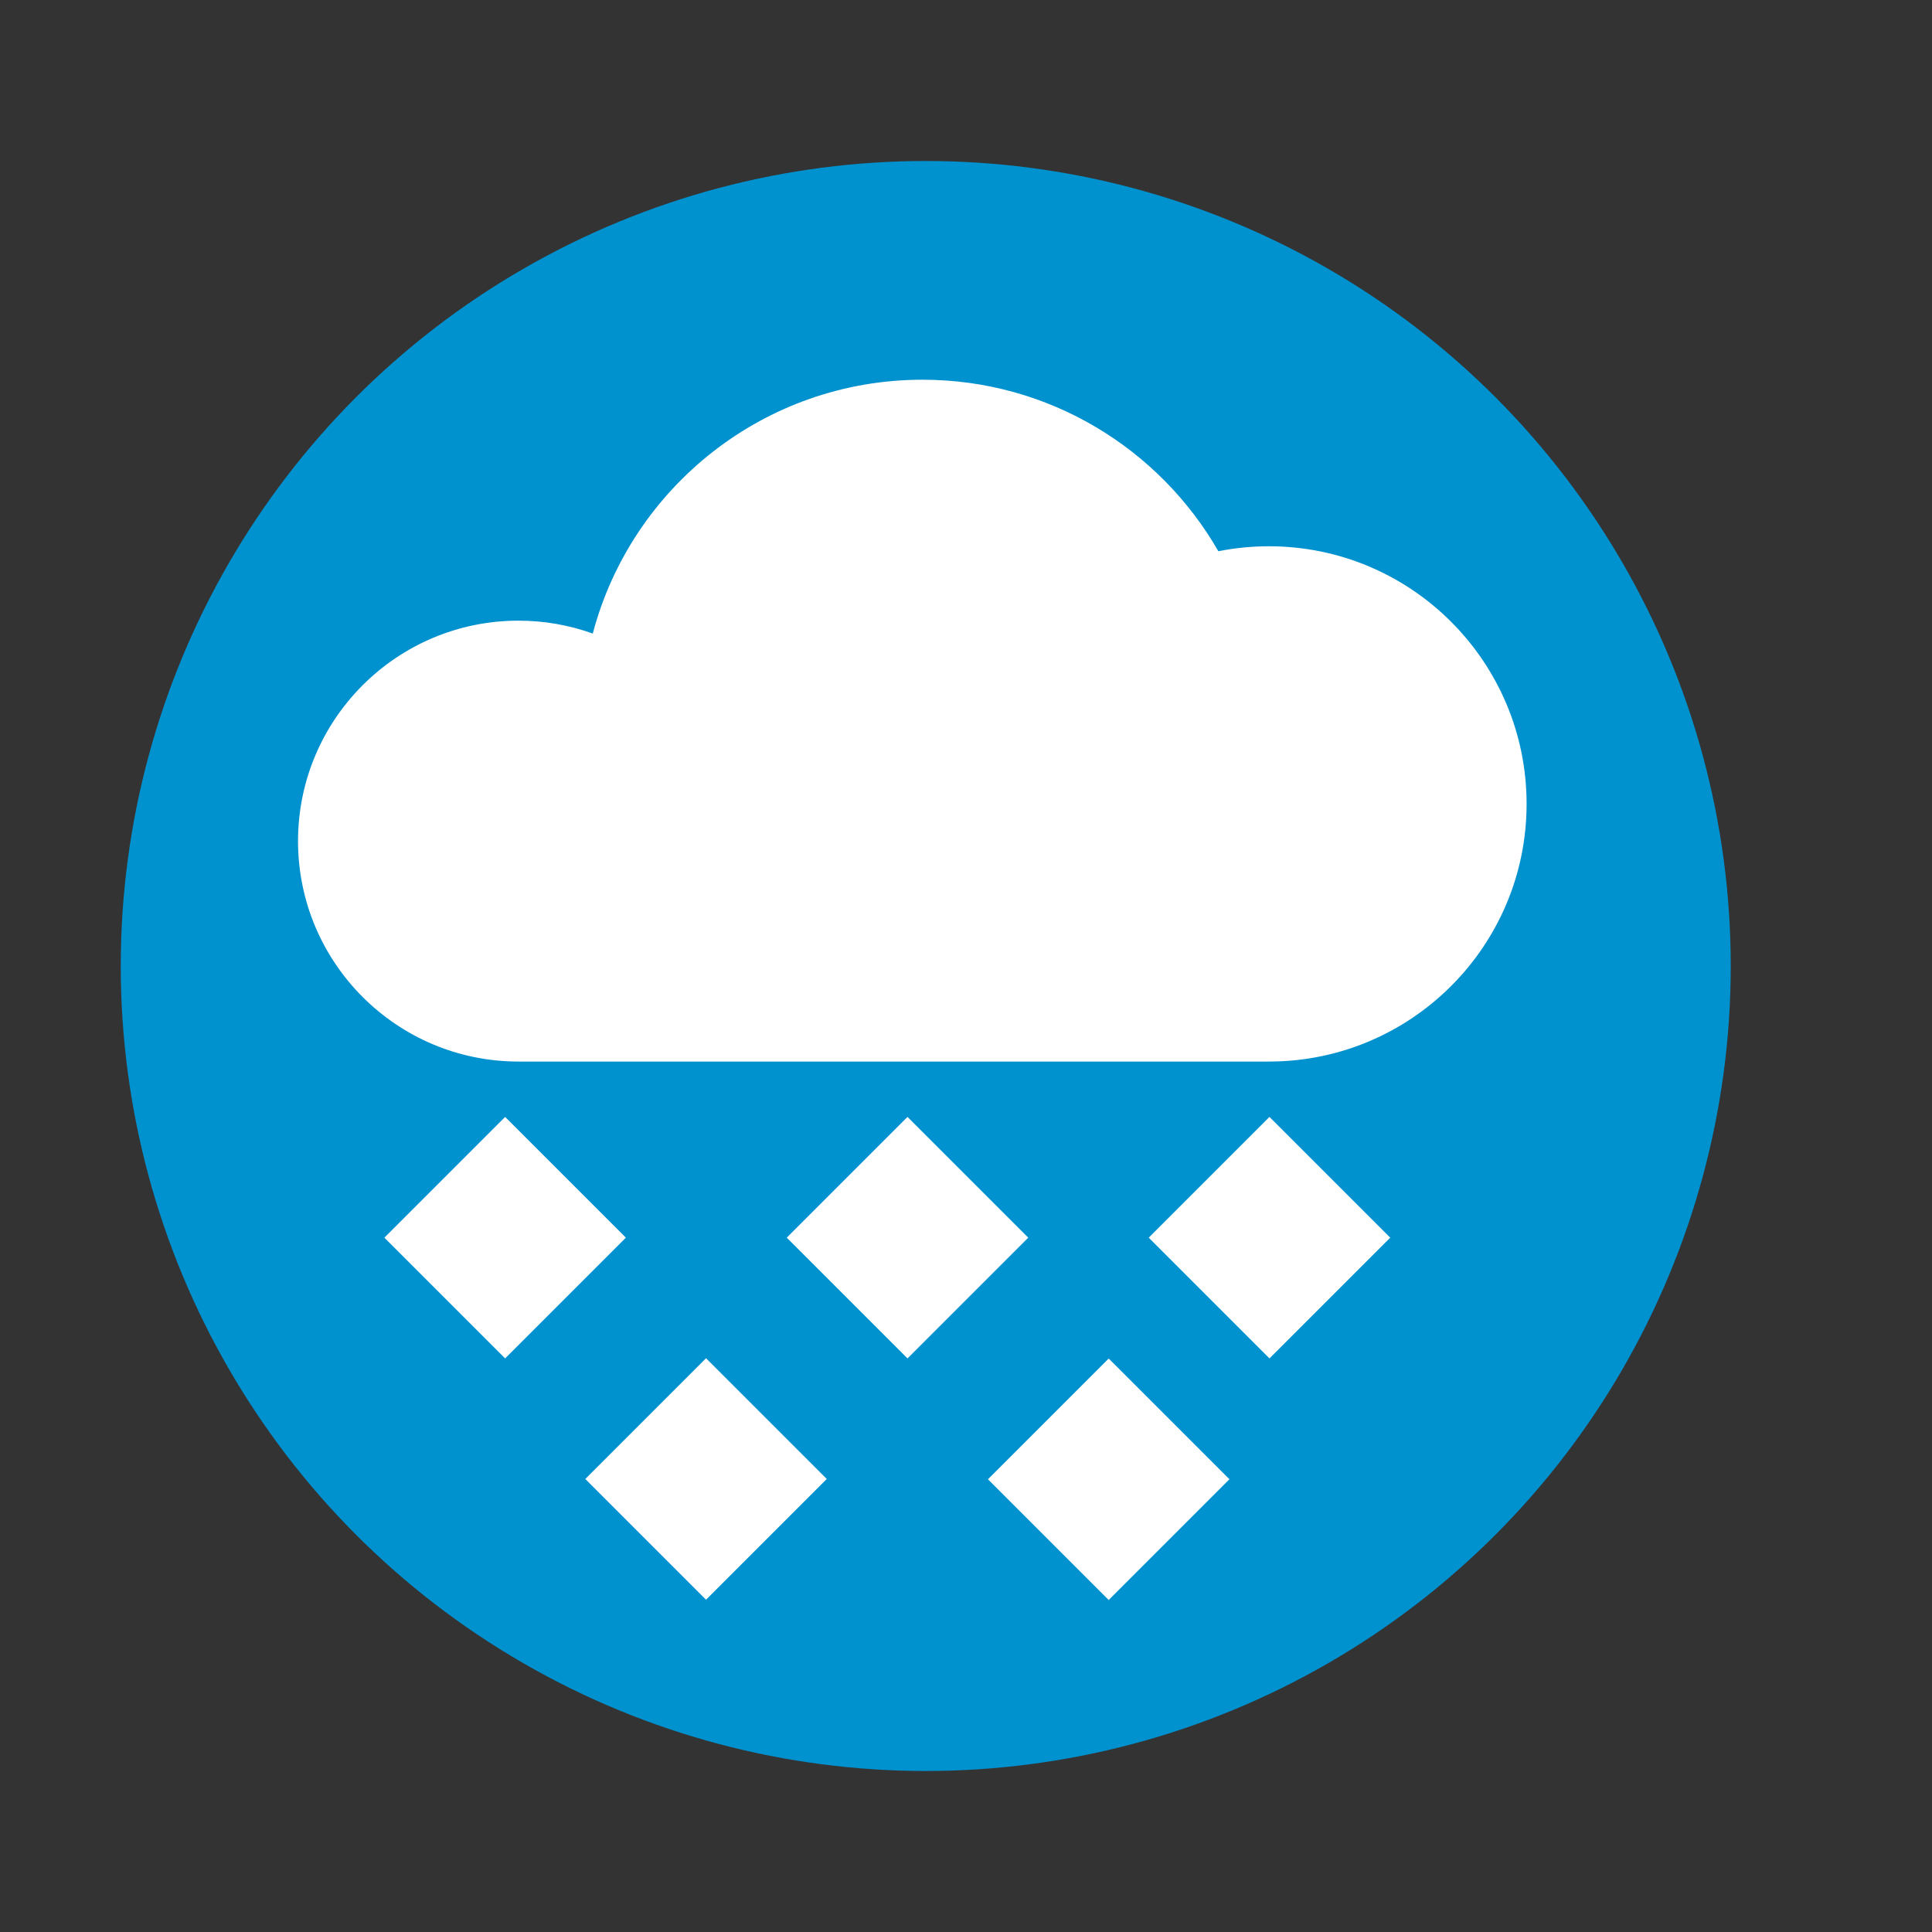 <svg clip-rule="evenodd" fill-rule="evenodd" stroke-linejoin="round" stroke-miterlimit="2" viewBox="0 0 48 48" xmlns="http://www.w3.org/2000/svg">
 <rect x="0" y="0" width="48" height="48" fill="#333333" stroke="none"/>
 <circle cx="23" cy="24" r="20" fill="#0091cf"/>
 <g fill="#fff">
  <path transform="matrix(.707 .707 -.707 .707 -.452 -5.246)" d="m45.96.71h4.243v4.243h-4.243z"/>
  <path transform="matrix(.707 .707 -.707 .707 -.452 -5.246)" d="m40.3 14.85h4.243v4.243h-4.243z"/>
  <path transform="matrix(.707 .707 -.707 .707 -.452 -5.246)" d="m39.6 7.07h4.243v4.243h-4.243z"/>
  <path transform="matrix(.707 .707 -.707 .707 -.452 -5.246)" d="m32.53 14.14h4.243v4.243h-4.243z"/>
  <path transform="matrix(.707 .707 -.707 .707 -.452 -5.246)" d="m47.38 7.78h4.243v4.243h-4.243z"/>
  <path transform="matrix(1.046 0 0 1.046 1.618 2.183)" d="m10.768 23.127c-2.89 0-5.236-2.346-5.236-5.236s2.346-5.236 5.236-5.236c.619 0 1.213.108 1.765.306.915-3.469 4.076-6.029 7.831-6.029 3.005 0 5.63 1.64 7.028 4.074.388-.077.79-.118 1.201-.118 3.378 0 6.12 2.742 6.12 6.12 0 3.377-2.742 6.119-6.12 6.119z"/>
 </g>
</svg>
